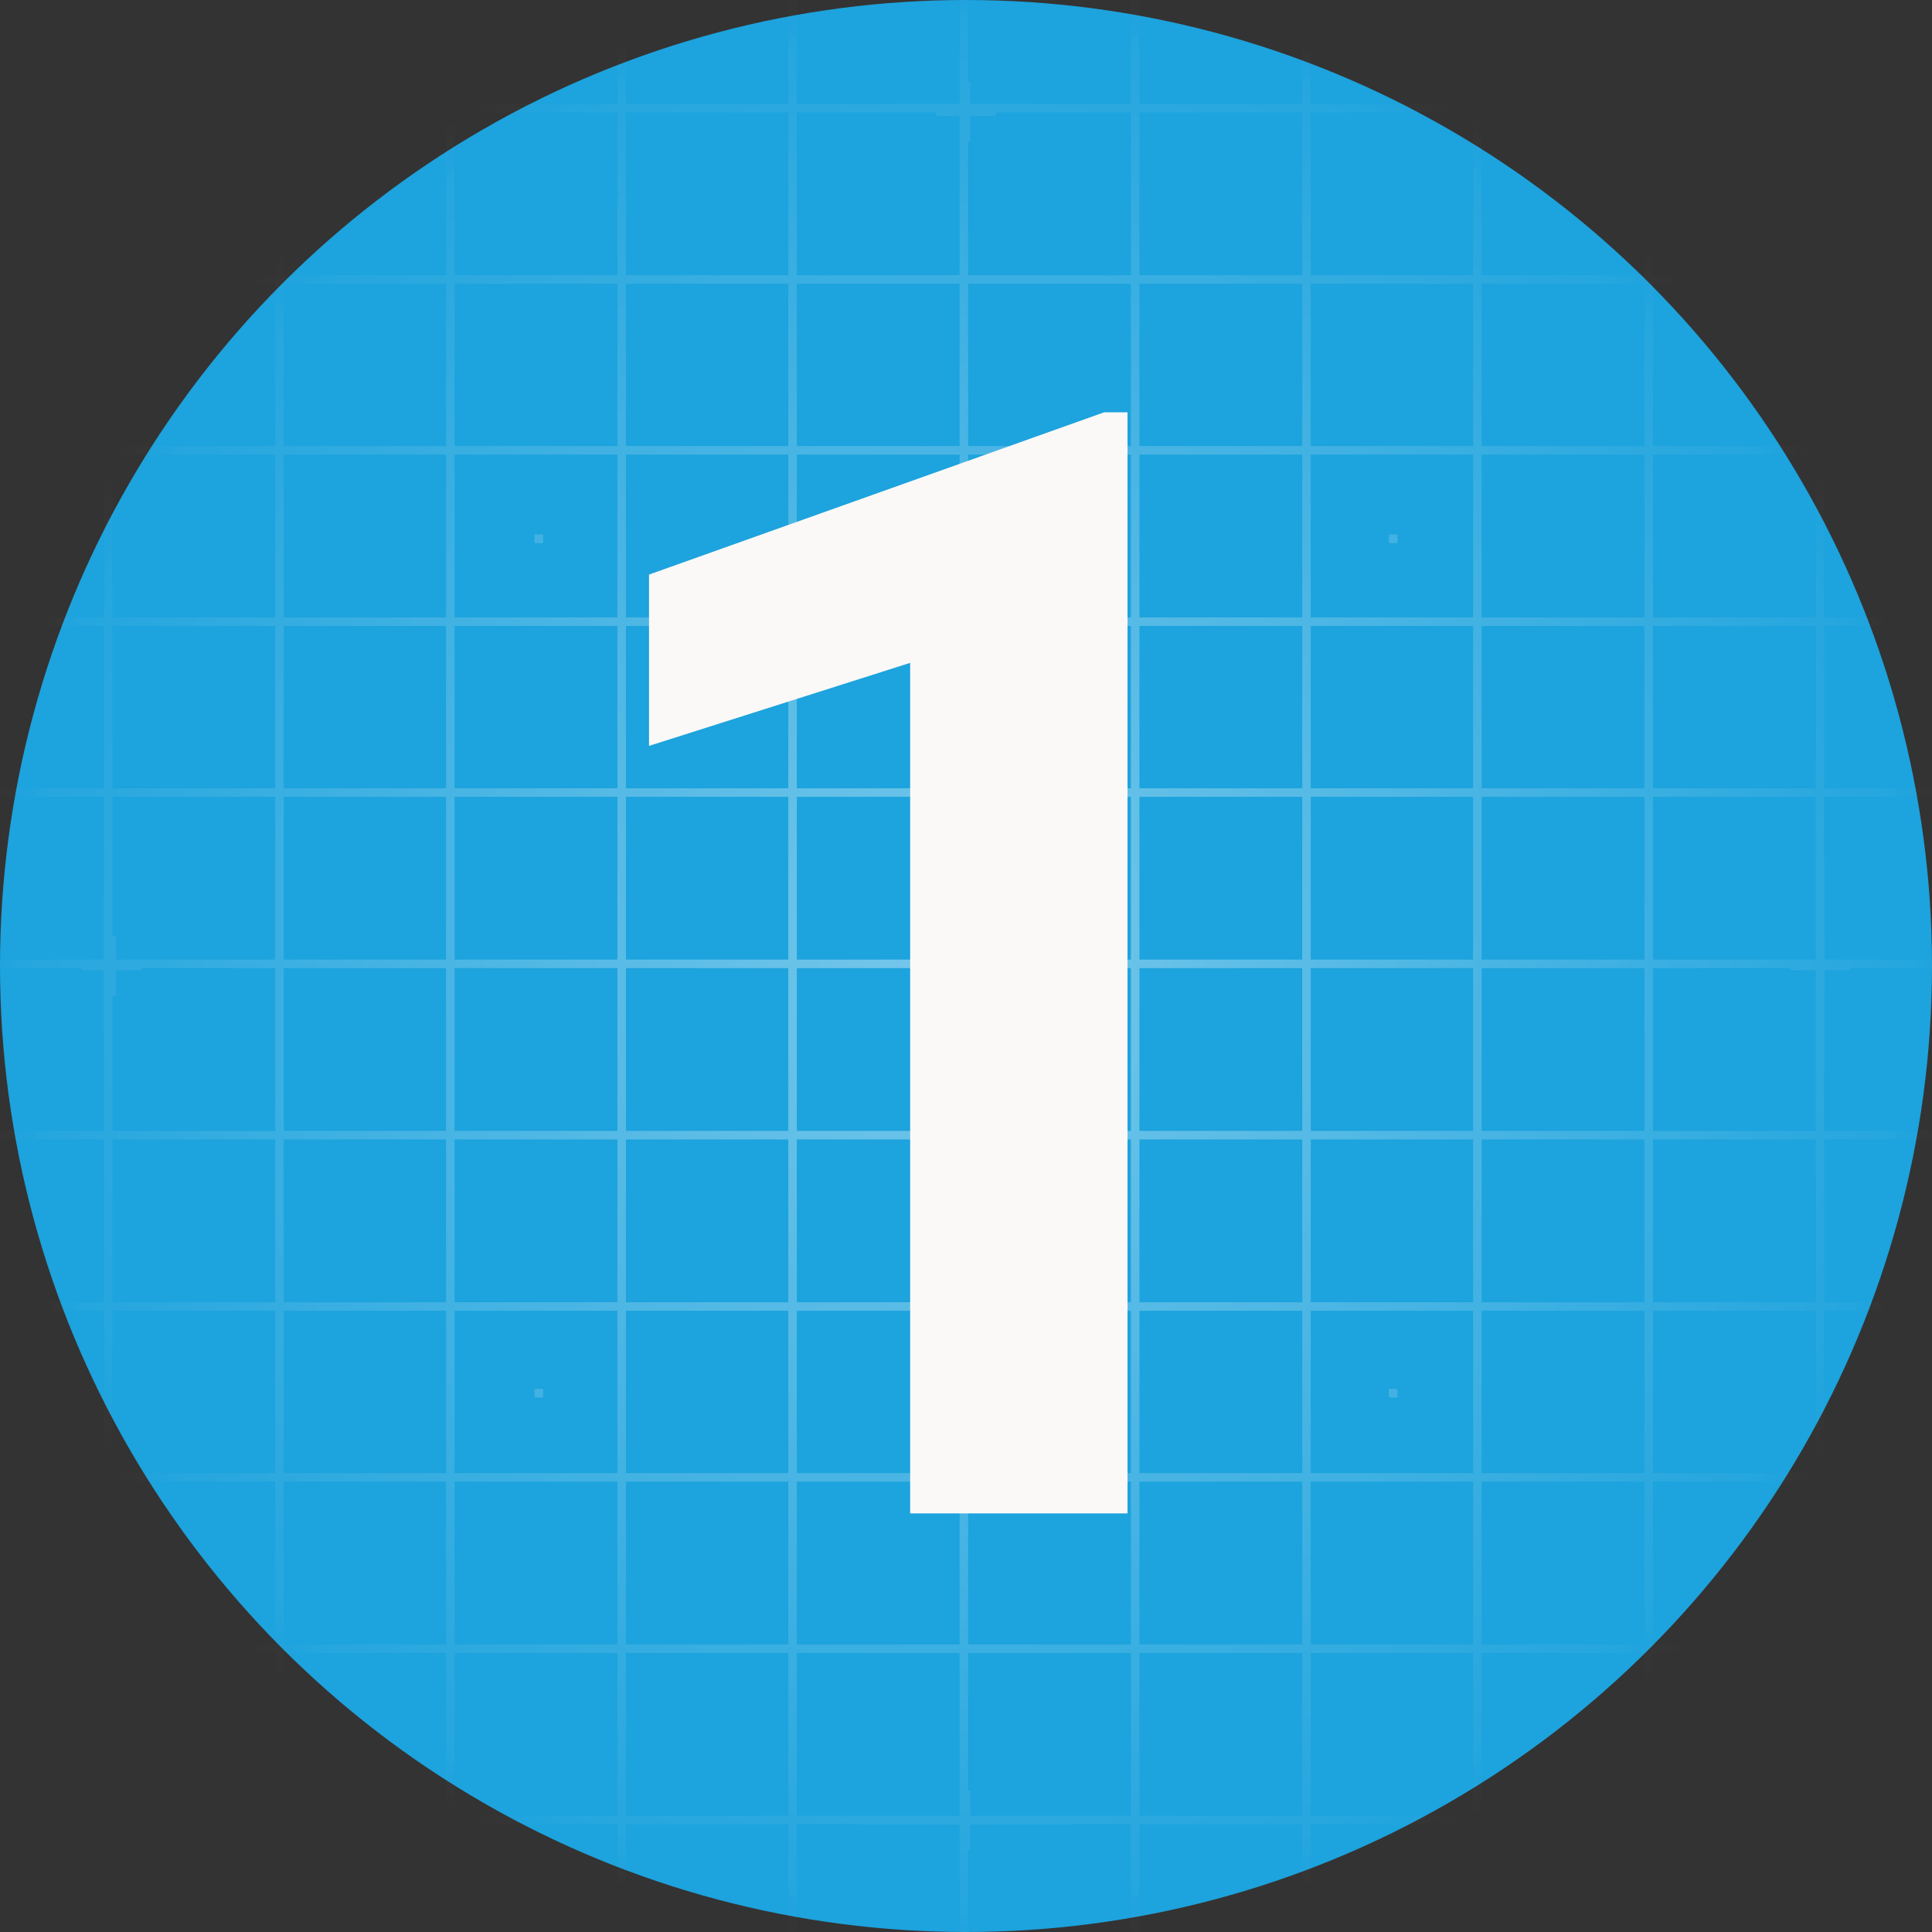 <?xml version="1.0" encoding="UTF-8"?> <svg xmlns="http://www.w3.org/2000/svg" width="60" height="60" viewBox="0 0 60 60" fill="none"><rect x="0" y="0" width="60" height="60" fill="#333333" stroke="none"/> <g clip-path="url(#clip0_260_397)"> <circle cx="30" cy="30" r="30" fill="#1DA3DD"></circle> <mask id="mask0_260_397" style="mask-type:alpha" maskUnits="userSpaceOnUse" x="0" y="0" width="60" height="60"> <circle cx="30" cy="30" r="30" fill="#1DA3DD"></circle> </mask> <g mask="url(#mask0_260_397)"> <path opacity="0.5" d="M-22.939 83.071H-23.204V-23.071H-22.939V83.071ZM-17.751 -23.204H-18.016V83.204H-17.751V-23.204ZM-12.444 -23.204H-12.709V83.204H-12.444V-23.204ZM-7.123 -23.204H-7.389V83.204H-7.123V-23.204ZM-1.816 -23.204H-2.082V83.204H-1.816V-23.204ZM3.491 -23.204H3.226V83.204H3.491V-23.204ZM8.811 -23.204H8.546V83.204H8.811V-23.204ZM14.118 -23.204H13.853V83.204H14.118V-23.204ZM19.439 -23.204H19.174V83.204H19.439V-23.204ZM24.746 -23.204H24.481V83.204H24.746V-23.204ZM30.066 -23.204H29.801V83.204H30.066V-23.204ZM35.387 -23.204H35.121V83.204H35.387V-23.204ZM40.707 -23.204H40.442V83.204H40.707V-23.204ZM46.014 -23.204H45.749V83.204H46.014V-23.204ZM51.335 -23.204H51.069V83.204H51.335V-23.204ZM56.655 -23.204H56.39V83.204H56.655V-23.204ZM61.975 -23.204H61.71V83.204H61.975V-23.204ZM67.296 -23.204H67.031V83.204H67.296V-23.204ZM72.603 -23.204H72.338V83.204H72.603V-23.204ZM77.923 -23.204H77.658V83.204H77.923V-23.204ZM83.111 -23.071H82.846V83.071H83.111V-23.071ZM82.978 -22.939V-23.204H-23.071V-22.939H82.978ZM83.111 -17.751V-18.016H-23.204V-17.751H83.111ZM83.111 -12.444V-12.709H-23.204V-12.444H83.111ZM83.111 -7.123V-7.389H-23.204V-7.123H83.111ZM83.111 -1.816V-2.082H-23.204V-1.816H83.111ZM83.111 3.491V3.226H-23.204V3.491H83.111ZM83.111 8.811V8.546H-23.204V8.811H83.111ZM83.111 14.118V13.853H-23.204V14.118H83.111ZM83.111 19.439V19.174H-23.204V19.439H83.111ZM83.111 24.746V24.481H-23.204V24.746H83.111ZM83.111 30.066V29.801H-23.204V30.066H83.111ZM83.111 35.387V35.121H-23.204V35.387H83.111ZM83.111 40.707V40.442H-23.204V40.707H83.111ZM83.111 46.014V45.749H-23.204V46.014H83.111ZM83.111 51.335V51.069H-23.204V51.335H83.111ZM83.111 56.655V56.39H-23.204V56.655H83.111ZM83.111 61.975V61.71H-23.204V61.975H83.111ZM83.111 67.296V67.031H-23.204V67.296H83.111ZM83.111 72.603V72.338H-23.204V72.603H83.111ZM83.111 77.923V77.658H-23.204V77.923H83.111ZM83.071 83.204V82.939H-23.071V83.204H83.071ZM-22.939 -24H-23.204V-22.142H-22.939V-24ZM-22.142 -22.939V-23.204H-24V-22.939H-22.142ZM83.204 -24H82.939V-22.142H83.204V-24ZM84 -22.939V-23.204H82.142V-22.939H84ZM-22.939 2.536H-23.204V4.393H-22.939V2.536ZM-22.142 3.597V3.332H-24V3.597H-22.142ZM83.204 2.536H82.939V4.393H83.204V2.536ZM84 3.597V3.332H82.142V3.597H84ZM-22.939 29.071H-23.204V30.929H-22.939V29.071ZM-22.142 30.133V29.867H-24V30.133H-22.142ZM83.204 29.071H82.939V30.929H83.204V29.071ZM84 30.133V29.867H82.142V30.133H84ZM-22.939 55.607H-23.204V57.464H-22.939V55.607ZM-22.142 56.668V56.403H-24V56.668H-22.142ZM83.204 55.607H82.939V57.464H83.204V55.607ZM84 56.668V56.403H82.142V56.668H84ZM-22.939 82.142H-23.204V84H-22.939V82.142ZM-22.142 83.204V82.939H-24V83.204H-22.142ZM3.597 -24H3.332V-22.142H3.597V-24ZM4.393 -22.939V-23.204H2.536V-22.939H4.393ZM3.597 2.536H3.332V4.393H3.597V2.536ZM4.393 3.597V3.332H2.536V3.597H4.393ZM3.597 29.071H3.332V30.929H3.597V29.071ZM4.393 30.133V29.867H2.536V30.133H4.393ZM3.597 55.607H3.332V57.464H3.597V55.607ZM4.393 56.668V56.403H2.536V56.668H4.393ZM3.597 82.142H3.332V84H3.597V82.142ZM4.393 83.204V82.939H2.536V83.204H4.393ZM30.133 -24H29.867V-22.142H30.133V-24ZM30.929 -22.939V-23.204H29.071V-22.939H30.929ZM30.133 2.536H29.867V4.393H30.133V2.536ZM30.929 3.597V3.332H29.071V3.597H30.929ZM30.133 29.071H29.867V30.929H30.133V29.071ZM30.929 30.133V29.867H29.071V30.133H30.929ZM30.133 55.607H29.867V57.464H30.133V55.607ZM30.929 56.668V56.403H29.071V56.668H30.929ZM30.133 82.142H29.867V84H30.133V82.142ZM30.929 83.204V82.939H29.071V83.204H30.929ZM56.668 -24H56.403V-22.142H56.668V-24ZM57.464 -22.939V-23.204H55.607V-22.939H57.464ZM56.668 2.536H56.403V4.393H56.668V2.536ZM57.464 3.597V3.332H55.607V3.597H57.464ZM56.668 29.071H56.403V30.929H56.668V29.071ZM57.464 30.133V29.867H55.607V30.133H57.464ZM56.668 55.607H56.403V57.464H56.668V55.607ZM57.464 56.668V56.403H55.607V56.668H57.464ZM56.668 82.142H56.403V84H56.668V82.142ZM57.464 83.204V82.939H55.607V83.204H57.464ZM83.204 82.142H82.939V84H83.204V82.142ZM84 83.204V82.939H82.142V83.204H84ZM-9.671 -9.936H-9.936V-9.671H-9.671V-9.936ZM16.865 -9.936H16.599V-9.671H16.865V-9.936ZM43.401 -9.936H43.135V-9.671H43.401V-9.936ZM69.936 -9.936H69.671V-9.671H69.936V-9.936ZM-9.671 16.599H-9.936V16.865H-9.671V16.599ZM16.865 16.599H16.599V16.865H16.865V16.599ZM43.401 16.599H43.135V16.865H43.401V16.599ZM69.936 16.599H69.671V16.865H69.936V16.599ZM-9.671 43.135H-9.936V43.401H-9.671V43.135ZM16.865 43.135H16.599V43.401H16.865V43.135ZM43.401 43.135H43.135V43.401H43.401V43.135ZM69.936 43.135H69.671V43.401H69.936V43.135ZM-9.671 69.671H-9.936V69.936H-9.671V69.671ZM16.865 69.671H16.599V69.936H16.865V69.671ZM43.401 69.671H43.135V69.936H43.401V69.671ZM69.936 69.671H69.671V69.936H69.936V69.671Z" fill="url(#paint0_radial_260_397)" fill-opacity="0.8"></path> </g> <path d="M35.016 12.805V47H28.266V20.586L20.156 23.164V17.844L34.289 12.805H35.016Z" fill="#FBF9F7"></path> </g> <defs> <radialGradient id="paint0_radial_260_397" cx="0" cy="0" r="1" gradientUnits="userSpaceOnUse" gradientTransform="translate(30 30) rotate(-122.887) scale(31.913)"> <stop stop-color="white"></stop> <stop offset="1" stop-color="white" stop-opacity="0"></stop> </radialGradient> <clipPath id="clip0_260_397"> <rect width="60" height="60" fill="white"></rect> </clipPath> </defs> </svg> 